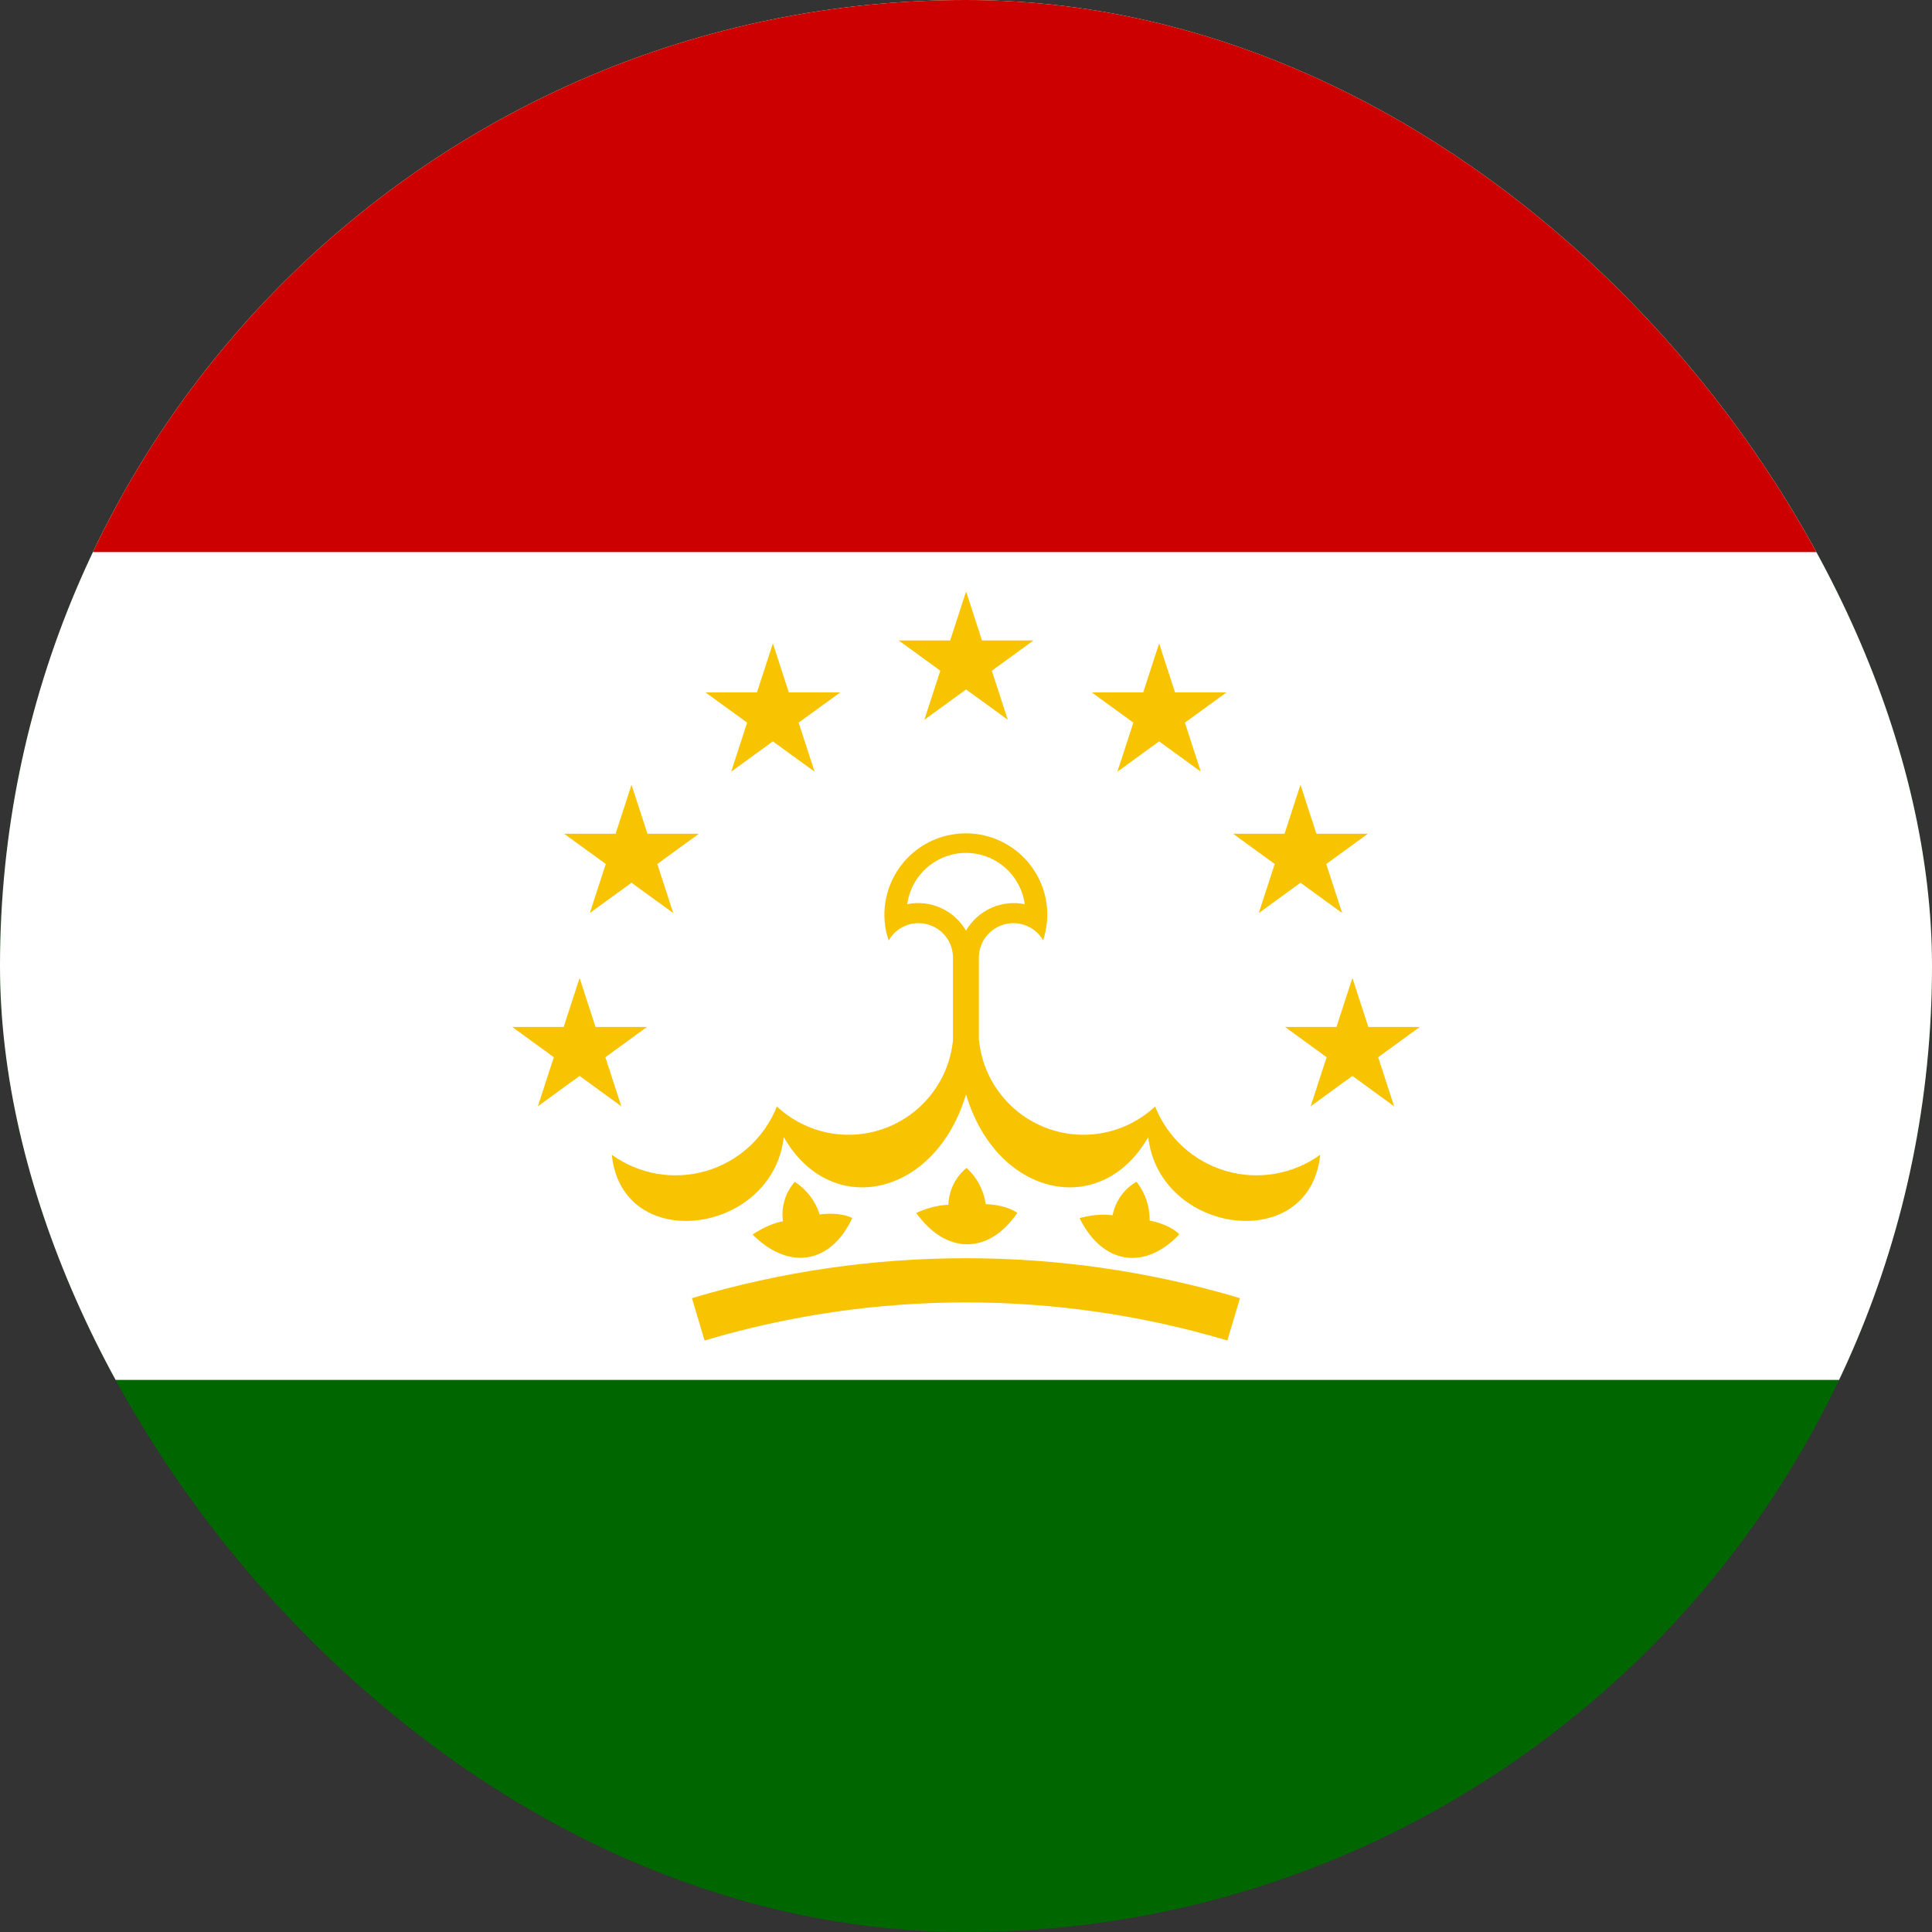 <svg fill="none" height="24" viewBox="0 0 24 24" width="24" xmlns="http://www.w3.org/2000/svg" xmlns:xlink="http://www.w3.org/1999/xlink"><rect x="0" y="0" width="24" height="24" fill="#333333" stroke="none"/><clipPath id="a"><rect height="24" rx="12" width="24"/></clipPath><g clip-path="url(#a)"><path d="m0 0h24v24h-24z" fill="#060"/><path d="m0 0h24v17.142h-24z" fill="#fff"/><path d="m0 0h24v6.858h-24z" fill="#c00"/><path d="m11.04 11.681c.047-.081.118-.144.204-.18.086-.036.181-.043.271-.02.09.023.171.074.229.147s.091.162.094.255v1.714h.322v-1.714c.003-.093.036-.183.094-.255s.139-.124.229-.147c.09-.023.185-.016.271.02.086.036.158.099.204.18.05-.152.064-.314.04-.472s-.086-.308-.18-.438c-.094-.13-.217-.235-.359-.308-.143-.073-.3-.111-.461-.111s-.318.038-.461.111c-.142.073-.266.179-.359.308-.094.13-.155.28-.18.438s-.011.32.04.472z" fill="#f8c300"/><path d="m11.27 11.232c.141-.029.287-.012.418.047.131.059.24.158.312.282.072-.124.181-.223.312-.282.131-.059.277-.075.418-.047-.024-.176-.112-.338-.246-.455-.134-.117-.306-.182-.484-.182s-.35.065-.484.182c-.134.117-.222.279-.246.455z" fill="#fff"/><path d="m11.839 12.912c-.022.243-.112.475-.26.669-.147.194-.346.343-.574.43-.228.087-.476.108-.715.061-.239-.047-.461-.16-.639-.327-.076.192-.195.363-.347.502-.152.139-.334.241-.532.299-.198.058-.406.07-.609.035-.203-.035-.395-.115-.563-.236.127 1.248 1.999.994 2.136-.22.59 1.032 1.886.737 2.263-.528z" fill="#f8c300"/><path d="m12.161 12.912c.022.243.112.475.26.669.147.194.346.343.574.43.228.087.476.108.715.061.239-.047.461-.16.639-.327.076.192.195.363.347.502.152.139.334.241.532.299.198.058.406.07.609.035.203-.035.396-.115.563-.236-.127 1.248-1.999.994-2.136-.22-.59 1.032-1.886.737-2.263-.528z" fill="#f8c300"/><path d="m10.587 15.13c-.261.566-.782.662-1.238.206 0 0 .182-.13.377-.165-.012-.087-.005-.176.02-.261.025-.085.069-.163.127-.229.147.095.256.238.309.405.274-.034.405.045.405.045z" fill="#f8c300"/><path d="m12.637 15.067c-.349.515-.879.525-1.255.001 0 0 .201-.099.399-.101.003-.088.024-.175.063-.254s.094-.149.163-.205c.129.118.213.277.238.45.276.011.392.11.392.11z" fill="#f8c300"/><path d="m14.649 15.334c-.428.452-.953.376-1.238-.202 0 0 .214-.065.41-.035.017-.087.052-.169.103-.241.051-.072.117-.132.194-.176.108.137.166.307.163.482.271.055.369.172.369.172z" fill="#f8c300"/><path d="m8.674 16.389c2.17-.646 4.481-.646 6.651 0" stroke="#f8c300" stroke-width=".549"/><g fill="#f8c300"><path d="m12.838 7.956-1.355.985.518-1.593.518 1.593-1.355-.985z"/><path d="m10.438 8.601-1.355.985.518-1.593.518 1.593-1.355-.985z"/><path d="m8.682 10.357-1.355.985.518-1.593.518 1.593-1.355-.985z"/><path d="m8.037 12.757-1.355.985.518-1.593.518 1.593-1.355-.985z"/><path d="m13.562 8.601 1.355.985-.518-1.593-.518 1.593 1.355-.985z"/><path d="m15.318 10.357 1.355.985-.518-1.593-.518 1.593 1.355-.985z"/><path d="m15.963 12.757 1.355.985-.518-1.593-.518 1.593 1.355-.985z"/></g></g></svg>